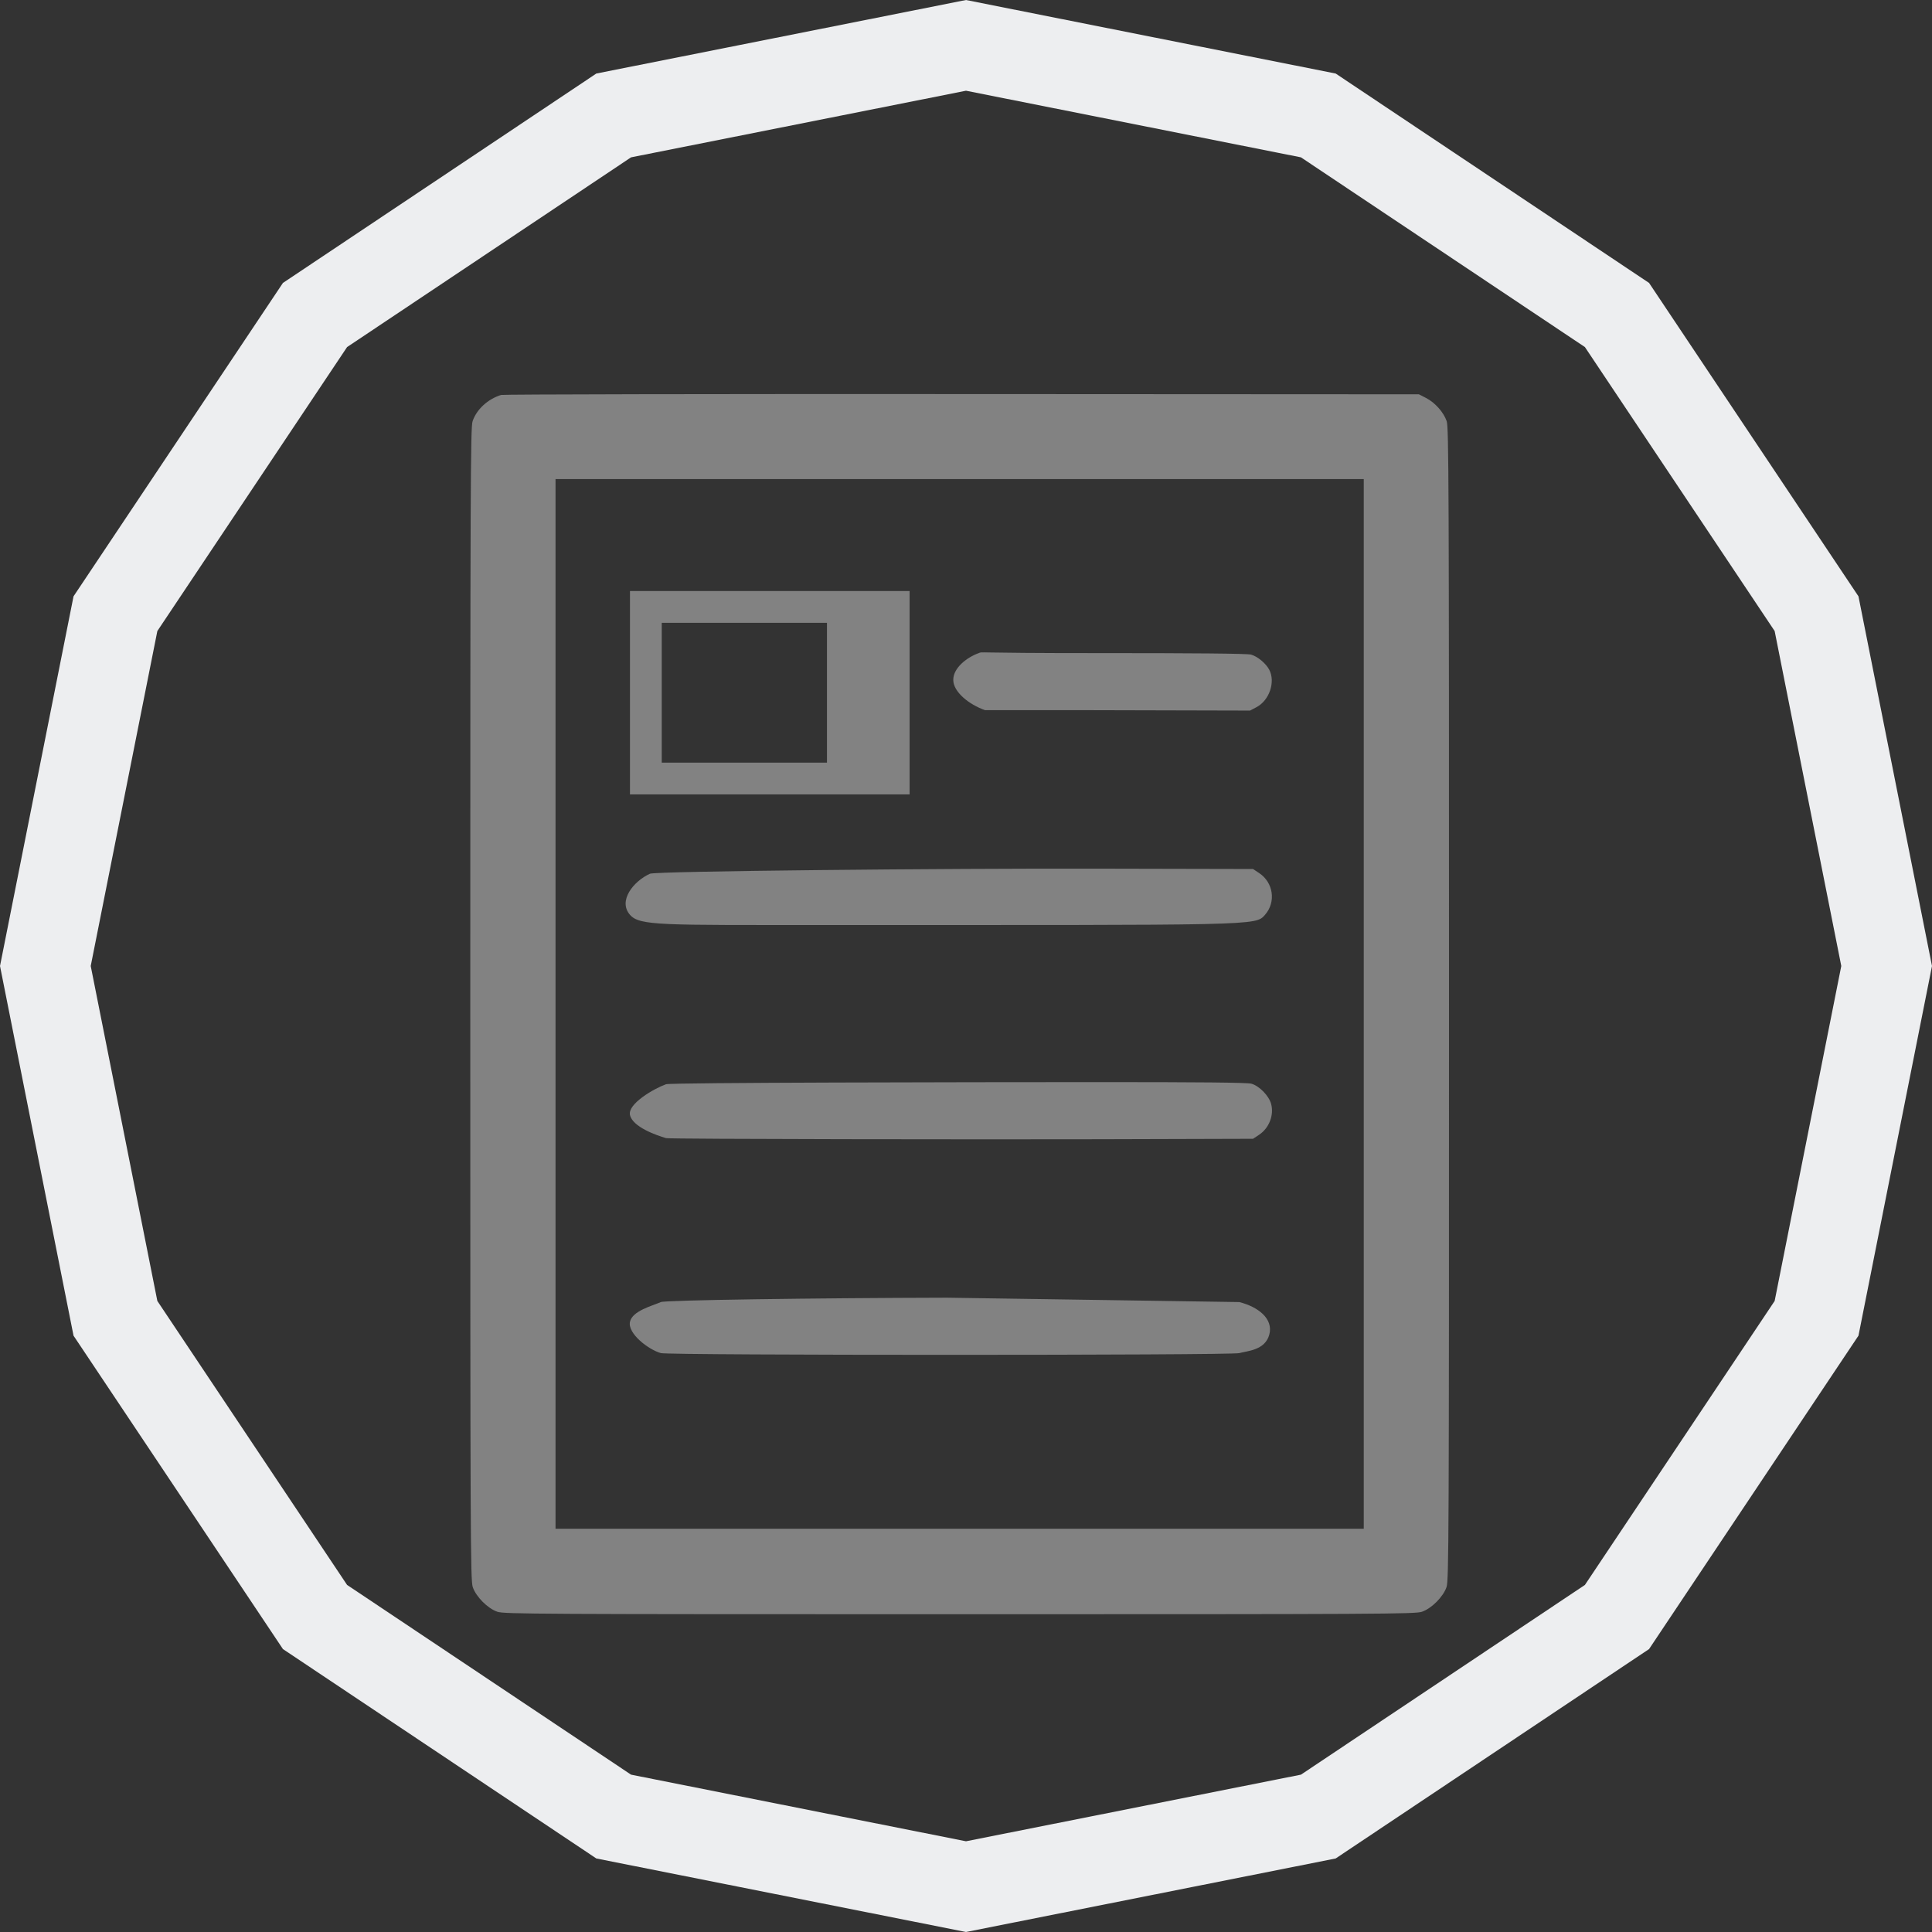 <svg width="152" height="152" viewBox="0 0 152 152" fill="none" xmlns="http://www.w3.org/2000/svg">
<rect x="0" y="0" width="152" height="152" fill="#333333" stroke="none"/>
<path d="M48.282 9.082L76 3.569L103.718 9.082L127.217 24.783L142.918 48.282L148.431 76L142.918 103.718L127.217 127.217L103.718 142.918L76 148.431L48.282 142.918L24.783 127.217L9.082 103.718L3.569 76L9.082 48.282L24.783 24.783L48.282 9.082Z" stroke="#EDEEF0" stroke-width="7"/>
<path fill-rule="evenodd" clip-rule="evenodd" d="M39.428 31.072C38.379 31.394 37.498 32.206 37.18 33.143C37.018 33.618 37 38.308 37 78.982C37 121.07 37.014 124.331 37.194 124.862C37.454 125.628 38.367 126.544 39.132 126.806C39.659 126.986 42.308 127 75.5 127C108.692 127 111.341 126.986 111.868 126.806C112.633 126.544 113.546 125.628 113.806 124.862C113.986 124.331 114 121.07 114 78.982C114 38.051 113.982 33.621 113.818 33.136C113.58 32.437 112.9 31.672 112.194 31.31L111.63 31.021L75.673 31.002C55.897 30.991 39.587 31.023 39.428 31.072ZM107.294 78.982V120.273H75.5H43.706V78.982V37.691H75.5H107.294V78.982ZM77 51.383C76.081 51.712 74.982 52.55 75 53.5C75 54.437 76.247 55.437 77.5 55.873H86.02L98.35 55.904L98.862 55.632C99.865 55.101 100.358 53.655 99.862 52.699C99.6 52.194 98.94 51.644 98.424 51.5C98.132 51.419 94.047 51.38 86.079 51.383C76.268 51.386 77.368 51.251 77 51.383ZM51.132 68.741C49.825 69.339 48.608 70.88 49.563 71.972C50.325 72.843 51.995 72.776 64.859 72.776C99.063 72.776 98.764 72.843 99.526 71.972C100.404 70.969 100.188 69.435 99.063 68.688L98.582 68.369L86.261 68.342C74.424 68.316 51.59 68.532 51.132 68.741ZM52.4 85.303C51.461 85.637 49.374 86.841 49.563 87.719C49.765 88.657 51.617 89.314 52.4 89.542C52.683 89.624 78.12 89.652 86.376 89.629L98.582 89.594L99.063 89.275C99.846 88.755 100.243 87.735 100.006 86.852C99.833 86.209 99.076 85.433 98.449 85.259C98.124 85.168 94.46 85.132 86.079 85.135C76.115 85.138 52.787 85.166 52.4 85.303ZM51.995 102.44C51.294 102.746 49.749 103.132 49.563 103.996C49.366 104.914 51.018 106.184 51.995 106.456C52.646 106.638 96.849 106.638 97.5 106.456C98.126 106.282 99.529 106.24 99.862 105C100.195 103.76 99 102.819 97.5 102.44L74.5 102.096C64 102.121 52.346 102.287 51.995 102.44Z" fill="#828282"/>
<path fill-rule="evenodd" clip-rule="evenodd" d="M49.563 46.5V62.5H71.563V46.5H49.563ZM52.063 60V49H65.063V60H52.063Z" fill="#828282"/>
</svg>
